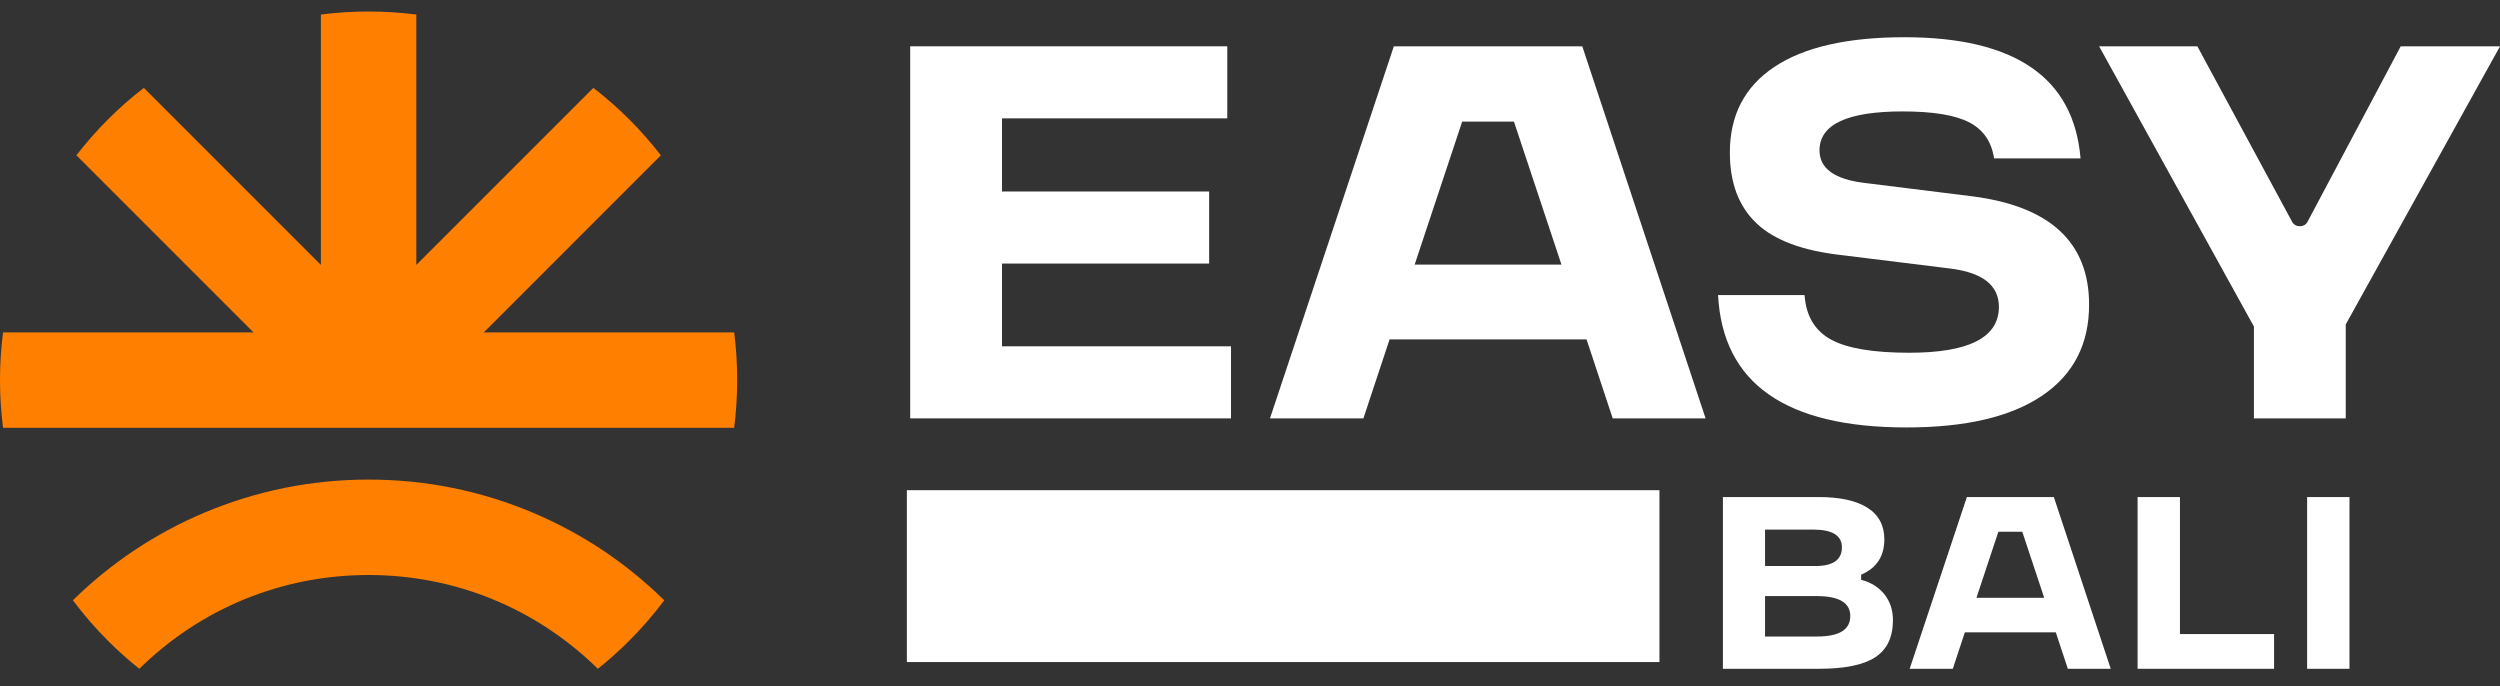 <svg width="102" height="28" viewBox="0 0 102 28" fill="none" xmlns="http://www.w3.org/2000/svg">
<rect x="0" y="0" width="102" height="28" fill="#333333" stroke="none"/>
<g clip-path="url(#clip0_49_34)">
<path d="M50.227 17.07H37.136V1.889H50.073V4.829H40.882V7.813H49.333V10.753H40.882V14.129H50.225V17.07H50.227Z" fill="white"/>
<path d="M77.786 17.44C72.85 17.44 70.286 15.641 70.097 12.04H73.613C73.62 12.04 73.626 12.046 73.627 12.053C73.688 12.889 74.043 13.486 74.694 13.848C75.348 14.21 76.414 14.392 77.896 14.392C80.335 14.392 81.555 13.769 81.555 12.519C81.555 11.633 80.88 11.111 79.529 10.951L75.13 10.407C73.547 10.233 72.393 9.801 71.666 9.111C70.94 8.422 70.578 7.459 70.578 6.224C70.578 4.7 71.184 3.534 72.396 2.729C73.607 1.922 75.376 1.519 77.699 1.519C82.215 1.519 84.61 3.167 84.886 6.462H81.358C81.256 5.78 80.918 5.29 80.345 4.992C79.771 4.695 78.867 4.546 77.633 4.546C75.368 4.546 74.236 5.076 74.236 6.136C74.236 6.876 74.852 7.319 76.087 7.465L80.465 8.009C83.645 8.416 85.235 9.889 85.235 12.43C85.235 14.043 84.596 15.28 83.318 16.144C82.041 17.008 80.197 17.44 77.786 17.44Z" fill="white"/>
<path d="M97.95 1.889H102.001L95.706 13.237V17.07H91.96V13.323L85.644 1.889H89.652L93.523 9.058C93.58 9.164 93.691 9.229 93.811 9.229H93.855C93.976 9.229 94.087 9.163 94.143 9.056L97.95 1.889Z" fill="white"/>
<path d="M69.588 17.07H65.799L64.731 13.847H56.695L55.627 17.07H51.815L56.869 1.889H64.557L69.588 17.07ZM59.657 4.961L57.718 10.797H63.708L61.769 4.961H59.657Z" fill="white"/>
<path d="M75.935 23.446V23.657C76.33 23.757 76.645 23.953 76.88 24.244C77.115 24.536 77.232 24.889 77.232 25.305C77.232 25.995 76.992 26.499 76.513 26.814C76.034 27.128 75.272 27.286 74.226 27.286H70.295V20.279H74.186C75.064 20.279 75.733 20.424 76.192 20.716C76.652 21.007 76.881 21.439 76.881 22.008C76.879 22.699 76.564 23.178 75.935 23.446ZM72.014 21.607V23.094H74.064C74.788 23.094 75.15 22.84 75.15 22.33C75.15 21.848 74.759 21.607 73.974 21.607H72.014ZM72.014 24.32V25.97H74.135C75.04 25.97 75.492 25.691 75.492 25.135C75.492 24.592 75.033 24.32 74.114 24.32H72.014Z" fill="white"/>
<path d="M86.118 27.287H84.368L83.876 25.799H80.166L79.674 27.287H77.915L80.248 20.28H83.797L86.118 27.287ZM81.533 21.696L80.639 24.391H83.404L82.509 21.696H81.533Z" fill="white"/>
<path d="M92.783 27.287H87.214V20.28H88.942V25.869H92.782V27.287H92.783Z" fill="white"/>
<path d="M95.859 27.287H94.131V20.28H95.859V27.287Z" fill="white"/>
<path d="M29.954 13.561H19.739L26.962 6.337C26.567 5.827 26.138 5.337 25.674 4.873C25.21 4.409 24.72 3.979 24.21 3.585L16.986 10.809V0.593C16.345 0.511 15.696 0.47 15.039 0.47C14.383 0.47 13.734 0.511 13.093 0.593V10.809L5.869 3.585C5.359 3.979 4.869 4.409 4.405 4.873C3.941 5.337 3.511 5.827 3.117 6.337L10.341 13.561H0.124C0.042 14.202 0 14.851 0 15.508C0 16.164 0.042 16.813 0.124 17.454H29.953C30.036 16.814 30.076 16.164 30.076 15.508C30.078 14.851 30.036 14.202 29.954 13.561Z" fill="#FF8000"/>
<path d="M15.041 15.508V15.51L15.038 15.508H15.041Z" fill="#FF8000"/>
<path d="M15.041 15.508V15.51L15.038 15.508H15.041Z" fill="#FF8000"/>
<path d="M15.041 15.508V15.51L15.038 15.508H15.041Z" fill="#FF8000"/>
<path d="M21.75 20.922C19.624 20.023 17.365 19.567 15.038 19.567C12.712 19.567 10.454 20.023 8.326 20.922C6.327 21.767 4.527 22.968 2.974 24.491C3.406 25.071 3.884 25.622 4.404 26.142C4.812 26.55 5.239 26.932 5.684 27.286C8.195 24.818 11.512 23.46 15.038 23.46C18.563 23.46 21.881 24.818 24.392 27.287C24.837 26.932 25.263 26.551 25.671 26.143C26.191 25.623 26.669 25.071 27.102 24.493C25.549 22.968 23.749 21.767 21.75 20.922Z" fill="#FF8000"/>
<path d="M67.705 20H37V27.012H67.705V20Z" fill="white"/>
</g>
<defs>
<clipPath id="clip0_49_34">
<rect width="102" height="26.817" fill="white" transform="translate(0 0.47)"/>
</clipPath>
</defs>
</svg>
